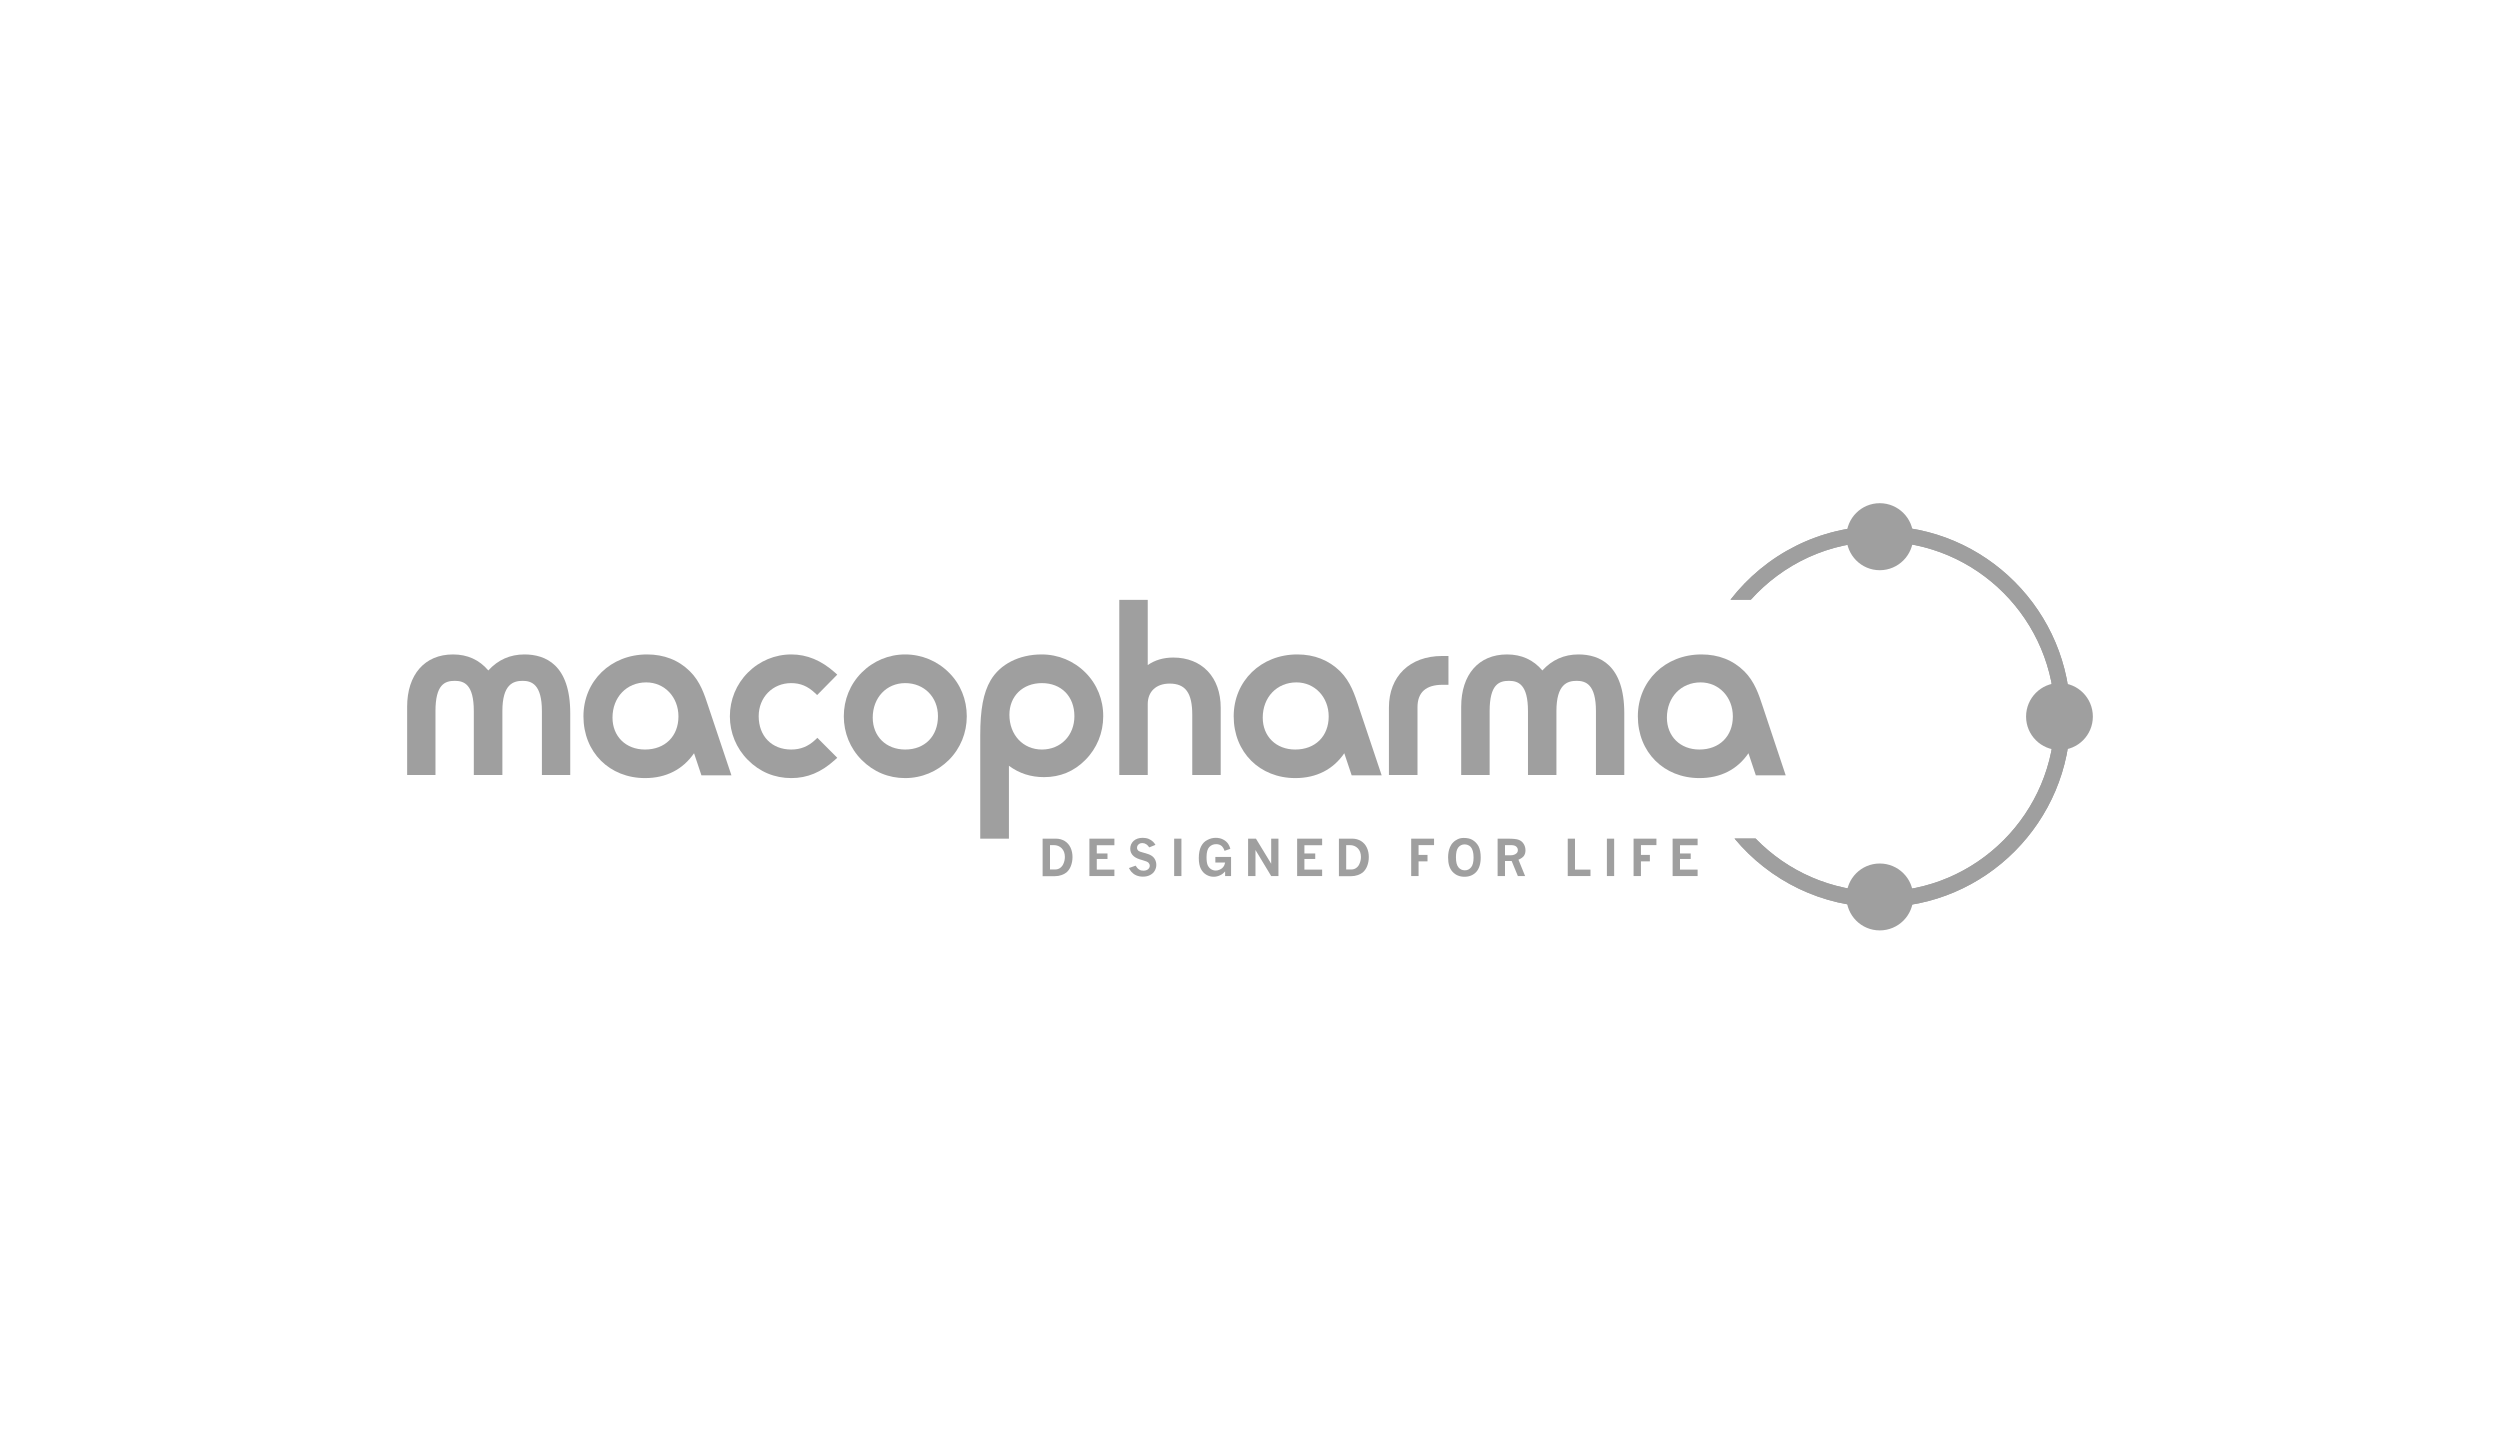 <svg width="994" height="570" viewBox="0 0 994 570" fill="none" xmlns="http://www.w3.org/2000/svg">
<path d="M688.035 238.45C701.856 220.59 723.441 209.143 747.675 209.143C789.329 209.143 823.219 243.153 823.219 284.905C823.219 326.658 789.329 360.715 747.675 360.715C724.387 360.715 703.513 350.075 689.644 333.403H698.022C710.613 346.37 728.221 354.445 747.675 354.445C785.873 354.445 816.971 323.238 816.971 284.905C816.971 246.573 785.873 215.365 747.675 215.365C727.227 215.365 708.862 224.295 696.129 238.45H688.035Z" fill="#9F9F9F"/>
<path d="M688.035 238.45C701.856 220.59 723.441 209.143 747.675 209.143C789.329 209.143 823.219 243.153 823.219 284.905C823.219 326.658 789.329 360.715 747.675 360.715C724.387 360.715 703.513 350.075 689.644 333.403H698.022C710.613 346.37 728.221 354.445 747.675 354.445C785.873 354.445 816.971 323.238 816.971 284.905C816.971 246.573 785.873 215.365 747.675 215.365C727.227 215.365 708.862 224.295 696.129 238.45H688.035Z" fill="#9F9F9F"/>
<path d="M417.478 335.969V345.706H419.513C420.223 345.706 420.886 345.516 421.454 345.136C421.974 344.756 422.448 344.234 422.732 343.616C423.158 342.714 423.394 341.764 423.394 340.719C423.394 339.294 422.968 338.154 422.164 337.299C421.312 336.444 420.27 336.016 418.945 336.016H417.478V335.969ZM414.543 333.451H419.892C421.17 333.451 422.306 333.784 423.347 334.401C424.341 335.019 425.146 335.921 425.666 337.061C426.187 338.201 426.424 339.436 426.424 340.766C426.424 342.096 426.187 343.284 425.761 344.376C425.335 345.469 424.72 346.276 424.01 346.894C423.489 347.321 422.826 347.654 422.022 347.939C421.217 348.224 420.365 348.366 419.466 348.366H414.543V333.451Z" fill="#9F9F9F"/>
<path d="M433.145 333.451H443.085V336.064H436.079V339.341H440.339V341.526H436.079V345.754H443.085V348.319H433.145V333.451Z" fill="#9F9F9F"/>
<path d="M451.51 344.185C451.983 344.945 452.457 345.467 452.977 345.752C453.451 346.085 454.019 346.18 454.634 346.18C455.391 346.18 456.007 345.99 456.48 345.61C456.906 345.23 457.143 344.755 457.143 344.232C457.143 343.757 456.953 343.377 456.622 342.997C456.291 342.665 455.486 342.332 454.255 342C452.599 341.572 451.463 341.05 450.705 340.385C449.853 339.625 449.38 338.627 449.38 337.487C449.38 336.252 449.806 335.207 450.705 334.352C451.605 333.545 452.788 333.117 454.35 333.117C455.202 333.117 456.007 333.26 456.717 333.545C457.379 333.83 457.995 334.21 458.468 334.685C458.799 335.017 459.083 335.397 459.415 335.92L456.953 336.917C456.527 336.347 456.101 335.872 455.675 335.635C455.249 335.35 454.776 335.207 454.208 335.207C453.545 335.207 453.025 335.397 452.646 335.777C452.267 336.11 452.078 336.585 452.078 337.107C452.078 337.535 452.22 337.867 452.551 338.2C452.883 338.485 453.687 338.817 454.918 339.102C456.196 339.435 457.143 339.767 457.805 340.195C458.468 340.622 458.941 341.145 459.273 341.81C459.604 342.475 459.746 343.187 459.746 343.9C459.746 344.66 459.557 345.42 459.131 346.18C458.705 346.94 458.089 347.51 457.237 347.937C456.433 348.365 455.486 348.555 454.397 348.555C453.403 348.555 452.504 348.365 451.747 348.032C450.989 347.7 450.374 347.225 449.853 346.655C449.522 346.275 449.191 345.752 448.859 345.135L451.51 344.185Z" fill="#9F9F9F"/>
<path d="M469.735 333.451H466.848V348.319H469.735V333.451Z" fill="#9F9F9F"/>
<path d="M487.058 346.512C486.49 347.177 485.875 347.652 485.259 347.937C484.407 348.365 483.508 348.602 482.561 348.602C481.567 348.602 480.621 348.365 479.721 347.842C478.822 347.367 478.065 346.56 477.497 345.515C476.929 344.422 476.645 342.997 476.645 341.145C476.645 339.197 476.976 337.677 477.544 336.537C478.159 335.35 478.964 334.495 480.053 333.972C481.094 333.402 482.23 333.117 483.413 333.117C484.502 333.117 485.496 333.355 486.301 333.782C487.153 334.21 487.815 334.78 488.336 335.54C488.667 336.015 488.951 336.68 489.188 337.487L486.869 338.295C486.632 337.487 486.253 336.917 485.875 336.49C485.259 335.92 484.502 335.635 483.555 335.635C482.467 335.635 481.52 336.015 480.81 336.775C480.1 337.535 479.721 338.865 479.721 340.812C479.721 342.19 479.863 343.235 480.147 343.947C480.479 344.66 480.905 345.182 481.473 345.562C482.041 345.942 482.703 346.132 483.366 346.132C483.887 346.132 484.36 346.037 484.881 345.8C485.354 345.61 485.733 345.372 486.064 345.04C486.348 344.755 486.585 344.422 486.727 344.137C486.869 343.805 487.011 343.425 487.105 342.95H483.224V340.717H489.472V348.317H487.105V346.512H487.058Z" fill="#9F9F9F"/>
<path d="M496.242 333.451H499.366L505.425 343.426V333.451H508.312V348.319H505.425L499.177 337.964V348.319H496.242V333.451Z" fill="#9F9F9F"/>
<path d="M515.742 333.451H525.682V336.064H518.63V339.341H522.937V341.526H518.63V345.754H525.682V348.319H515.742V333.451Z" fill="#9F9F9F"/>
<path d="M535.243 335.969V345.706H537.279C537.989 345.706 538.651 345.516 539.172 345.136C539.74 344.756 540.166 344.234 540.45 343.616C540.876 342.714 541.113 341.764 541.113 340.719C541.113 339.294 540.687 338.154 539.882 337.299C539.03 336.444 537.989 336.016 536.663 336.016H535.243V335.969ZM532.309 333.451H537.705C538.983 333.451 540.119 333.784 541.16 334.401C542.154 335.019 542.959 335.921 543.479 337.061C544 338.201 544.237 339.436 544.237 340.766C544.237 342.096 544 343.284 543.574 344.376C543.148 345.469 542.533 346.276 541.823 346.894C541.302 347.321 540.639 347.654 539.835 347.939C539.03 348.224 538.178 348.366 537.279 348.366H532.356V333.451H532.309Z" fill="#9F9F9F"/>
<path d="M561.09 333.451H570.178V336.016H564.025V339.911H567.575V342.476H564.025V348.319H561.09V333.451Z" fill="#9F9F9F"/>
<path d="M582.294 335.731C581.3 335.731 580.448 336.159 579.832 336.919C579.17 337.726 578.886 339.056 578.886 340.909C578.886 342.761 579.217 344.044 579.88 344.851C580.542 345.659 581.394 346.039 582.436 346.039C583.43 346.039 584.234 345.659 584.897 344.851C585.56 344.091 585.891 342.761 585.891 340.956C585.891 338.914 585.465 337.489 584.708 336.681C583.998 336.016 583.193 335.731 582.294 335.731ZM581.962 333.166C583.382 333.166 584.471 333.404 585.323 333.879C586.412 334.496 587.264 335.351 587.879 336.491C588.447 337.631 588.731 339.104 588.731 340.956C588.731 343.474 588.116 345.374 586.98 346.656C585.796 347.939 584.234 348.604 582.294 348.604C580.353 348.604 578.744 347.939 577.56 346.656C576.33 345.326 575.762 343.426 575.762 340.909C575.762 339.389 575.998 338.059 576.519 336.824C576.803 336.159 577.182 335.541 577.75 334.971C578.27 334.401 578.933 333.974 579.643 333.641C580.353 333.309 581.11 333.166 581.962 333.166Z" fill="#9F9F9F"/>
<path d="M598.388 336.064V340.054H600.707C601.559 340.054 602.316 339.816 602.884 339.341C603.31 339.009 603.5 338.581 603.5 337.964C603.5 337.441 603.263 336.966 602.837 336.586C602.411 336.206 601.701 336.016 600.707 336.016H598.388V336.064ZM595.453 333.451H599.429C601.606 333.451 603.074 333.594 603.878 333.926C604.73 334.259 605.346 334.781 605.819 335.541C606.292 336.301 606.529 337.156 606.529 338.106C606.529 339.009 606.292 339.721 605.914 340.291C605.488 340.861 604.778 341.384 603.736 341.811L606.387 348.319H603.5L601.038 342.334H598.388V348.319H595.453V333.451Z" fill="#9F9F9F"/>
<path d="M623.332 333.451H626.219V345.754H632.373V348.319H623.332V333.451Z" fill="#9F9F9F"/>
<path d="M641.79 333.451H638.902V348.319H641.79V333.451Z" fill="#9F9F9F"/>
<path d="M649.508 333.451H658.596V336.016H652.442V339.911H655.992V342.476H652.442V348.319H649.508V333.451Z" fill="#9F9F9F"/>
<path d="M665.031 333.451H674.971V336.064H667.966V339.341H672.226V341.526H667.966V345.754H674.971V348.319H665.031V333.451Z" fill="#9F9F9F"/>
<path d="M226.726 308.133H215.46V282.72C215.46 272.08 211.342 270.703 207.792 270.703C204.053 270.703 199.746 272.08 199.746 282.72V308.133H188.386V282.72C188.386 272.128 184.552 270.703 180.812 270.703C176.836 270.703 173.144 272.175 173.144 282.72V308.133H161.879V281.01C161.879 268.185 168.884 260.205 180.102 260.205C185.877 260.205 190.563 262.343 194.16 266.57C197.994 262.343 202.822 260.205 208.502 260.205C216.833 260.205 226.726 264.243 226.726 283.575V308.133Z" fill="#9F9F9F"/>
<path d="M314.623 309.368C307.997 309.368 302.033 306.898 297.347 302.148C292.755 297.54 290.199 291.365 290.199 284.81C290.199 278.208 292.755 272.033 297.347 267.425C301.985 262.77 308.139 260.205 314.623 260.205C320.871 260.205 326.551 262.58 331.947 267.378L332.894 268.233L324.895 276.355L324.043 275.548C321.155 272.84 318.268 271.605 314.576 271.605C307.192 271.605 301.654 277.258 301.654 284.763C301.654 292.695 306.861 298.015 314.576 298.015C318.315 298.015 321.345 296.78 324.137 294.168L324.989 293.36L332.894 301.293L331.947 302.148C326.504 307.088 320.966 309.368 314.623 309.368Z" fill="#9F9F9F"/>
<path d="M485.355 308.133H474.043V284.193C474.043 275.501 471.345 271.796 465.049 271.796C459.701 271.796 456.34 274.931 456.34 279.966V308.133H445.027V238.498H456.34V264.433C459.18 262.438 462.635 261.441 466.469 261.441C477.924 261.441 485.355 269.278 485.355 281.391V308.133Z" fill="#9F9F9F"/>
<path d="M563.551 308.132H552.238V281.295C552.238 268.897 560.522 260.822 573.396 260.822H575.905V272.27H573.586C566.959 272.27 563.598 275.262 563.598 281.2V308.132H563.551Z" fill="#9F9F9F"/>
<path d="M645.863 308.133H634.55V282.72C634.55 272.08 630.479 270.703 626.882 270.703C623.143 270.703 618.835 272.08 618.835 282.72V308.133H607.523V282.72C607.523 272.128 603.689 270.703 599.949 270.703C595.973 270.703 592.281 272.175 592.281 282.72V308.133H580.969V281.01C580.969 268.185 587.927 260.205 599.192 260.205C604.967 260.205 609.653 262.343 613.25 266.57C617.084 262.343 621.912 260.205 627.592 260.205C635.875 260.205 645.815 264.243 645.815 283.575V308.133H645.863Z" fill="#9F9F9F"/>
<path d="M734.141 356.63C734.141 363.993 740.057 369.93 747.394 369.93C754.731 369.93 760.695 363.993 760.695 356.63C760.695 349.268 754.731 343.33 747.394 343.33C740.057 343.33 734.141 349.268 734.141 356.63Z" fill="#9F9F9F"/>
<path d="M805.566 284.906C805.566 292.269 811.53 298.206 818.867 298.206C826.204 298.206 832.12 292.269 832.12 284.906C832.12 277.544 826.204 271.559 818.867 271.559C811.53 271.559 805.566 277.544 805.566 284.906Z" fill="#9F9F9F"/>
<path d="M734.141 213.37C734.141 220.733 740.057 226.718 747.394 226.718C754.731 226.718 760.695 220.733 760.695 213.37C760.695 206.055 754.731 200.07 747.394 200.07C740.057 200.07 734.141 206.008 734.141 213.37Z" fill="#9F9F9F"/>
<path d="M256.452 298.015C248.831 298.015 243.53 292.79 243.53 285.333C243.53 277.21 249.162 271.32 256.925 271.32C264.262 271.32 269.752 277.163 269.752 284.858C269.752 292.743 264.404 298.015 256.452 298.015ZM281.68 281.01C280.071 276.118 278.462 271.035 274.344 266.95C269.8 262.438 264.025 260.205 257.256 260.205C242.867 260.205 231.98 270.75 231.98 284.81C231.98 299.06 242.299 309.368 256.499 309.368C264.83 309.368 271.504 305.948 275.953 299.488L278.888 308.275H290.816L281.68 281.01Z" fill="#9F9F9F"/>
<path d="M675.682 298.015C668.062 298.015 662.76 292.79 662.76 285.333C662.76 277.21 668.393 271.32 676.156 271.32C683.445 271.32 688.983 277.163 688.983 284.858C688.983 292.743 683.634 298.015 675.682 298.015ZM700.911 281.01C699.302 276.118 697.645 271.035 693.574 266.95C689.03 262.438 683.256 260.205 676.487 260.205C662.098 260.205 651.211 270.75 651.211 284.81C651.211 299.06 661.53 309.368 675.73 309.368C684.108 309.368 690.782 305.948 695.184 299.488L698.118 308.275H709.999L700.911 281.01Z" fill="#9F9F9F"/>
<path d="M514.987 298.015C507.366 298.015 502.065 292.79 502.065 285.333C502.065 277.21 507.698 271.32 515.46 271.32C522.75 271.32 528.288 277.163 528.288 284.858C528.288 292.743 522.939 298.015 514.987 298.015ZM540.216 281.01C538.606 276.118 536.95 271.035 532.879 266.95C528.288 262.438 522.56 260.205 515.792 260.205C501.402 260.205 490.516 270.75 490.516 284.81C490.516 299.06 500.834 309.368 515.034 309.368C523.365 309.368 530.086 305.948 534.488 299.488L537.423 308.275H549.351L540.216 281.01Z" fill="#9F9F9F"/>
<path d="M359.92 298.015C352.299 298.015 346.998 292.79 346.998 285.333C346.998 277.4 352.441 271.605 359.92 271.605C367.446 271.605 372.937 277.163 372.937 284.763C372.937 292.695 367.73 298.015 359.92 298.015ZM377.291 267.425C372.653 262.77 366.452 260.205 359.873 260.205C353.388 260.205 347.235 262.77 342.596 267.425C338.005 272.033 335.496 278.208 335.496 284.81C335.496 291.365 338.005 297.54 342.596 302.148C347.329 306.898 353.293 309.368 359.873 309.368C366.452 309.368 372.605 306.803 377.291 302.148C381.883 297.54 384.391 291.365 384.391 284.81C384.391 278.113 381.883 271.938 377.291 267.425Z" fill="#9F9F9F"/>
<path d="M414.261 298.015C406.782 298.015 401.339 292.22 401.339 284.193C401.339 276.783 406.64 271.605 414.261 271.605C421.976 271.605 427.183 276.878 427.183 284.763C427.183 292.41 421.74 298.015 414.261 298.015ZM431.585 267.425C426.946 262.77 420.746 260.205 414.166 260.205C405.22 260.205 397.647 264.053 393.86 270.513C390.973 275.5 389.742 282.055 389.742 292.458V333.45H401.15V304.475C405.268 307.515 409.859 308.988 415.113 308.988C421.503 308.988 427.041 306.708 431.538 302.148C436.129 297.54 438.638 291.365 438.638 284.81C438.685 278.208 436.176 272.033 431.585 267.425Z" fill="#9F9F9F"/>
</svg>
